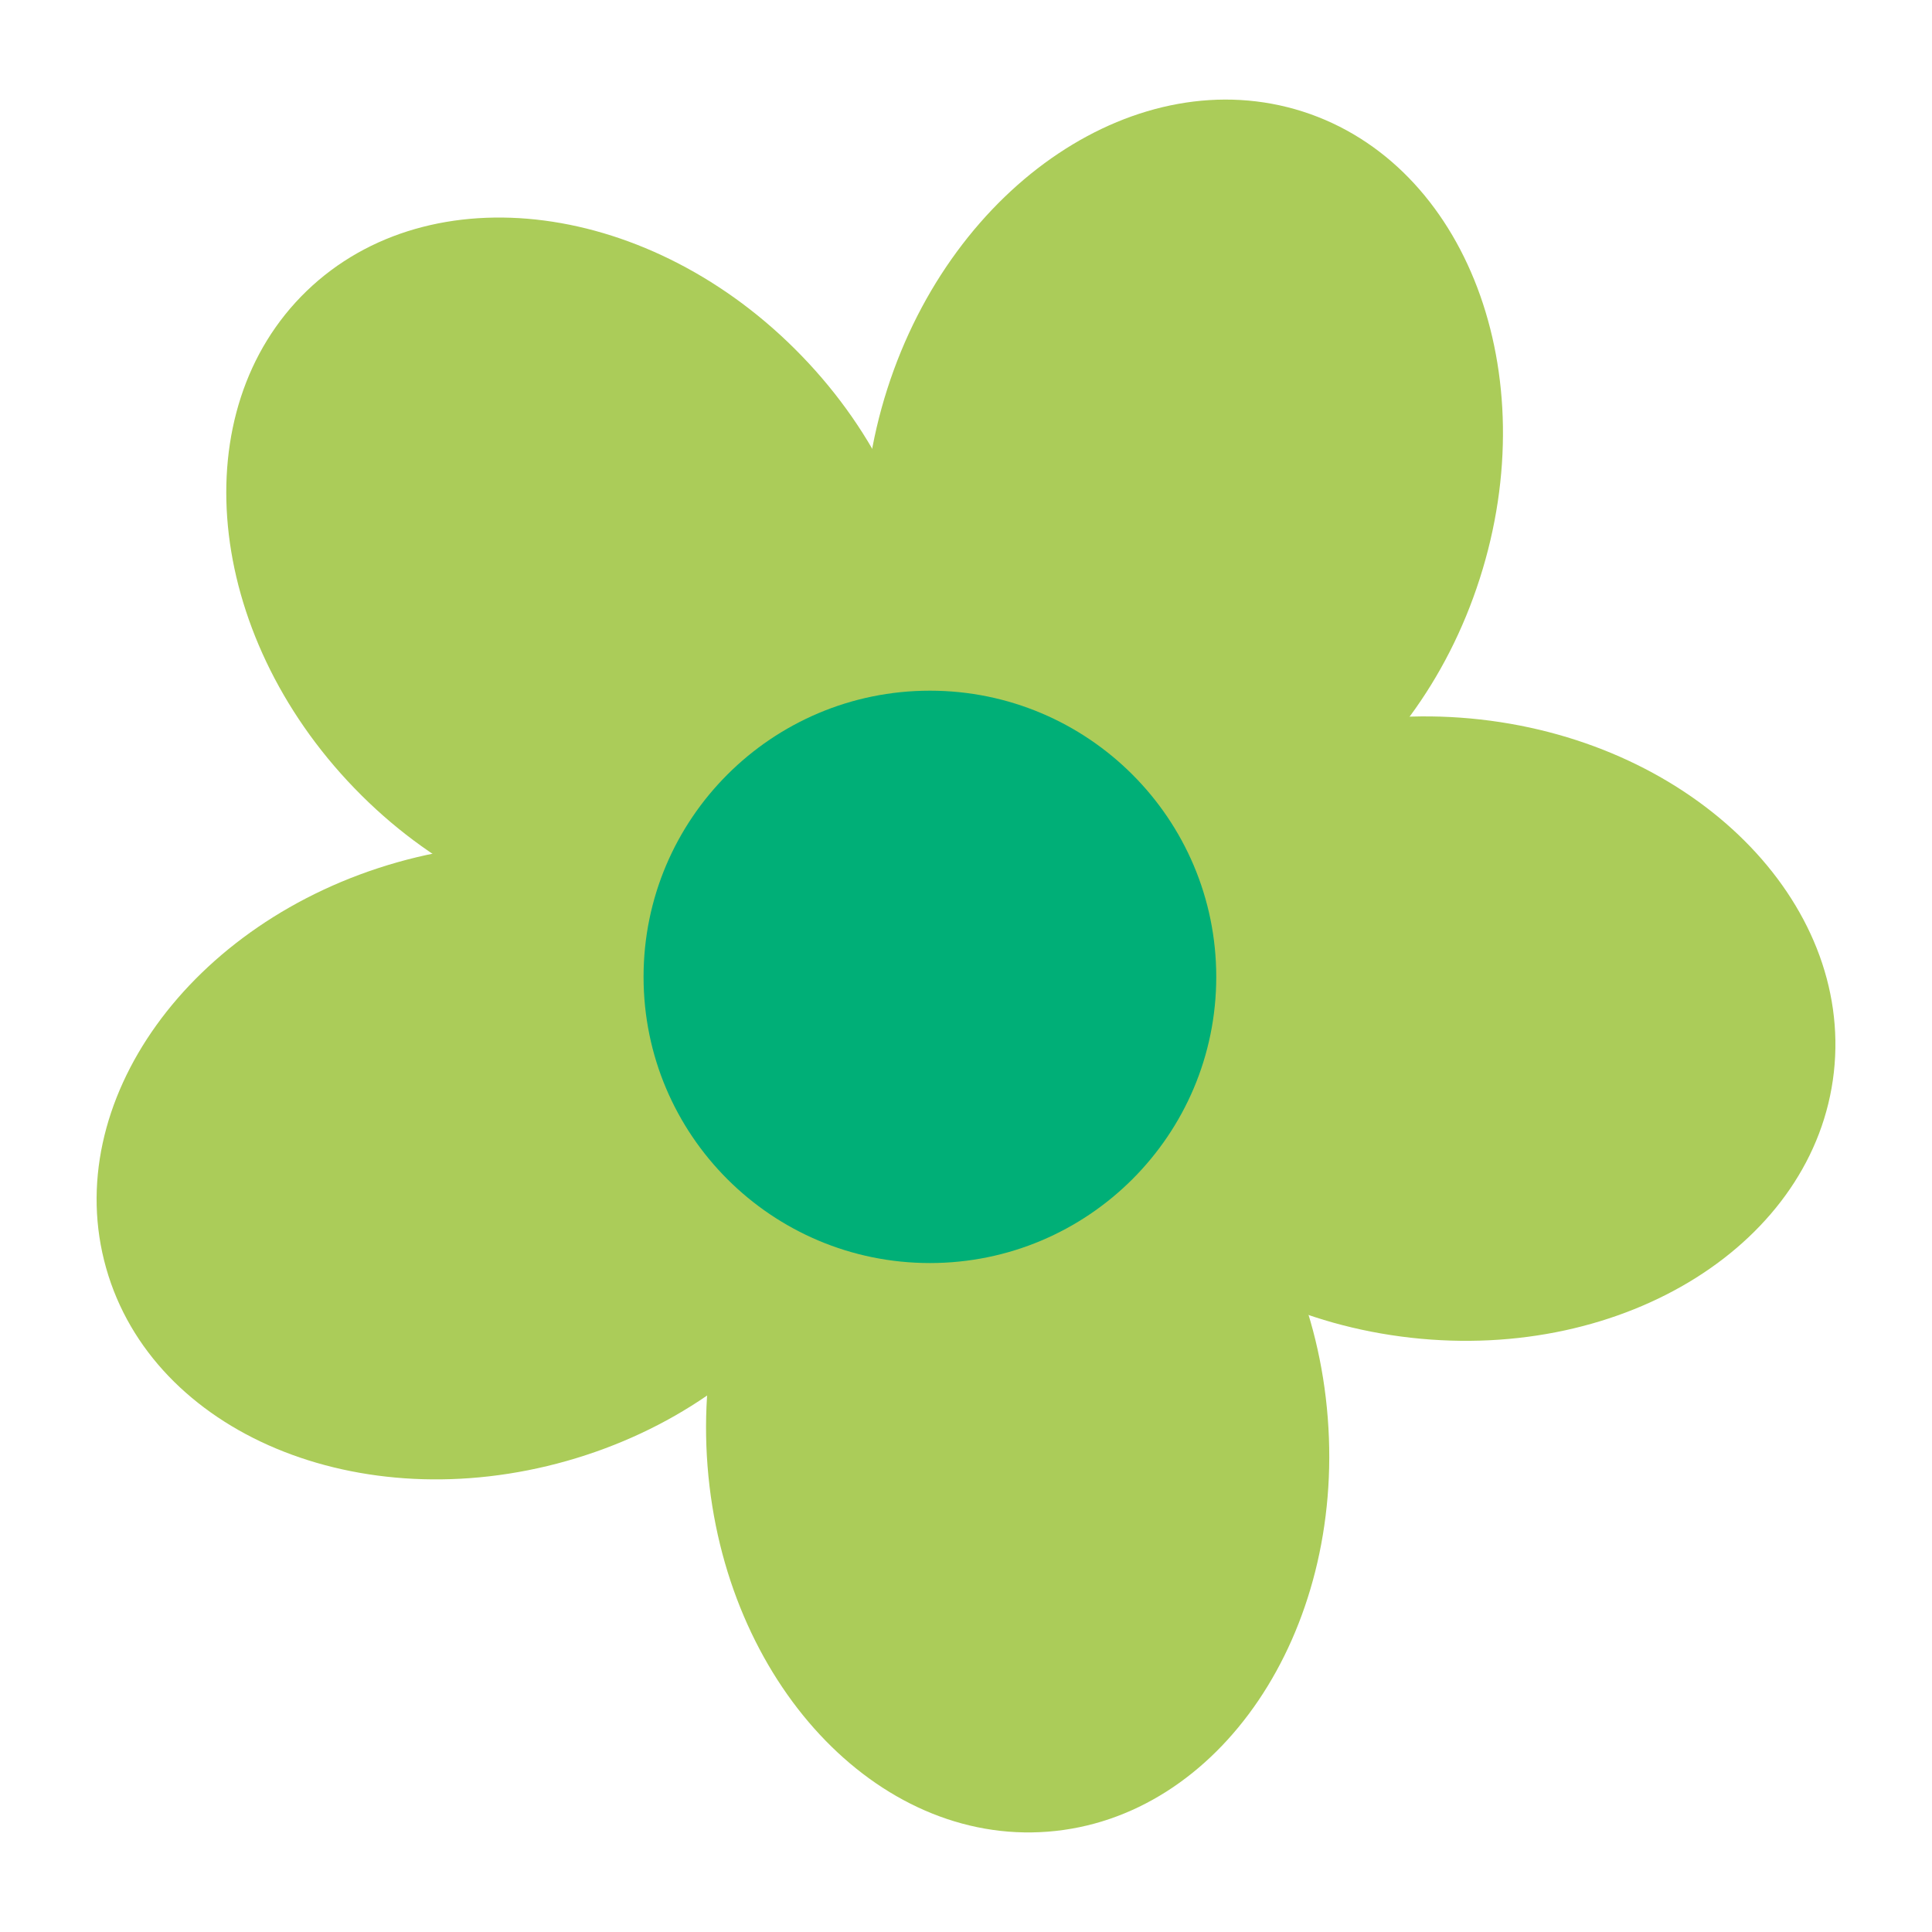 <?xml version="1.0" encoding="UTF-8"?>
<svg xmlns="http://www.w3.org/2000/svg" xmlns:xlink="http://www.w3.org/1999/xlink" version="1.1" id="Layer_1" x="0px" y="0px" width="200px" height="200px" viewBox="0 0 200 200" style="enable-background:new 0 0 200 200;" xml:space="preserve">
<g>
	<path style="fill:#ABCC59;" d="M82.997,36.846c15.531,16.055,17.745,39.106,4.952,51.469c-12.793,12.354-35.743,9.346-51.257-6.718   C21.16,65.534,18.946,42.491,31.74,30.128C44.533,17.774,67.483,20.783,82.997,36.846"></path>
	<path style="fill:#ABCC59;" d="M153.184,59.898c-6.812,21.269-26.062,34.129-42.994,28.696   c-16.951-5.416-25.147-27.065-18.336-48.333c6.827-21.286,26.06-34.13,43.01-28.713C151.797,16.98,160.01,38.629,153.184,59.898"></path>
	<path style="fill:#ABCC59;" d="M146.051,138.482c-22.207-2.492-38.6-18.844-36.605-36.521   c1.994-17.668,21.599-29.972,43.806-27.479c22.188,2.493,38.565,18.852,36.588,36.521   C187.861,128.672,168.241,140.975,146.051,138.482"></path>
	<path style="fill:#ABCC59;" d="M58.678,151.234c21.497-6.094,34.982-24.887,30.149-42.006   c-4.833-17.11-26.195-26.042-47.691-19.966c-21.48,6.092-35,24.884-30.15,42.003C15.82,148.377,37.182,157.326,58.678,151.234"></path>
	<path style="fill:#ABCC59;" d="M137.449,146.781c-1.725-22.274-17.508-39.217-35.254-37.831   c-17.71,1.386-30.689,20.559-28.949,42.833c1.74,22.273,17.508,39.217,35.236,37.83   C126.227,188.229,139.189,169.055,137.449,146.781"></path>
	<path style="fill:#00AF77;" d="M125.906,101.125c0,16.376-13.283,29.625-29.642,29.625c-16.36,0-29.643-13.249-29.643-29.625   c0-16.368,13.283-29.626,29.643-29.626C112.623,71.5,125.906,84.758,125.906,101.125"></path>
</g>
</svg>
